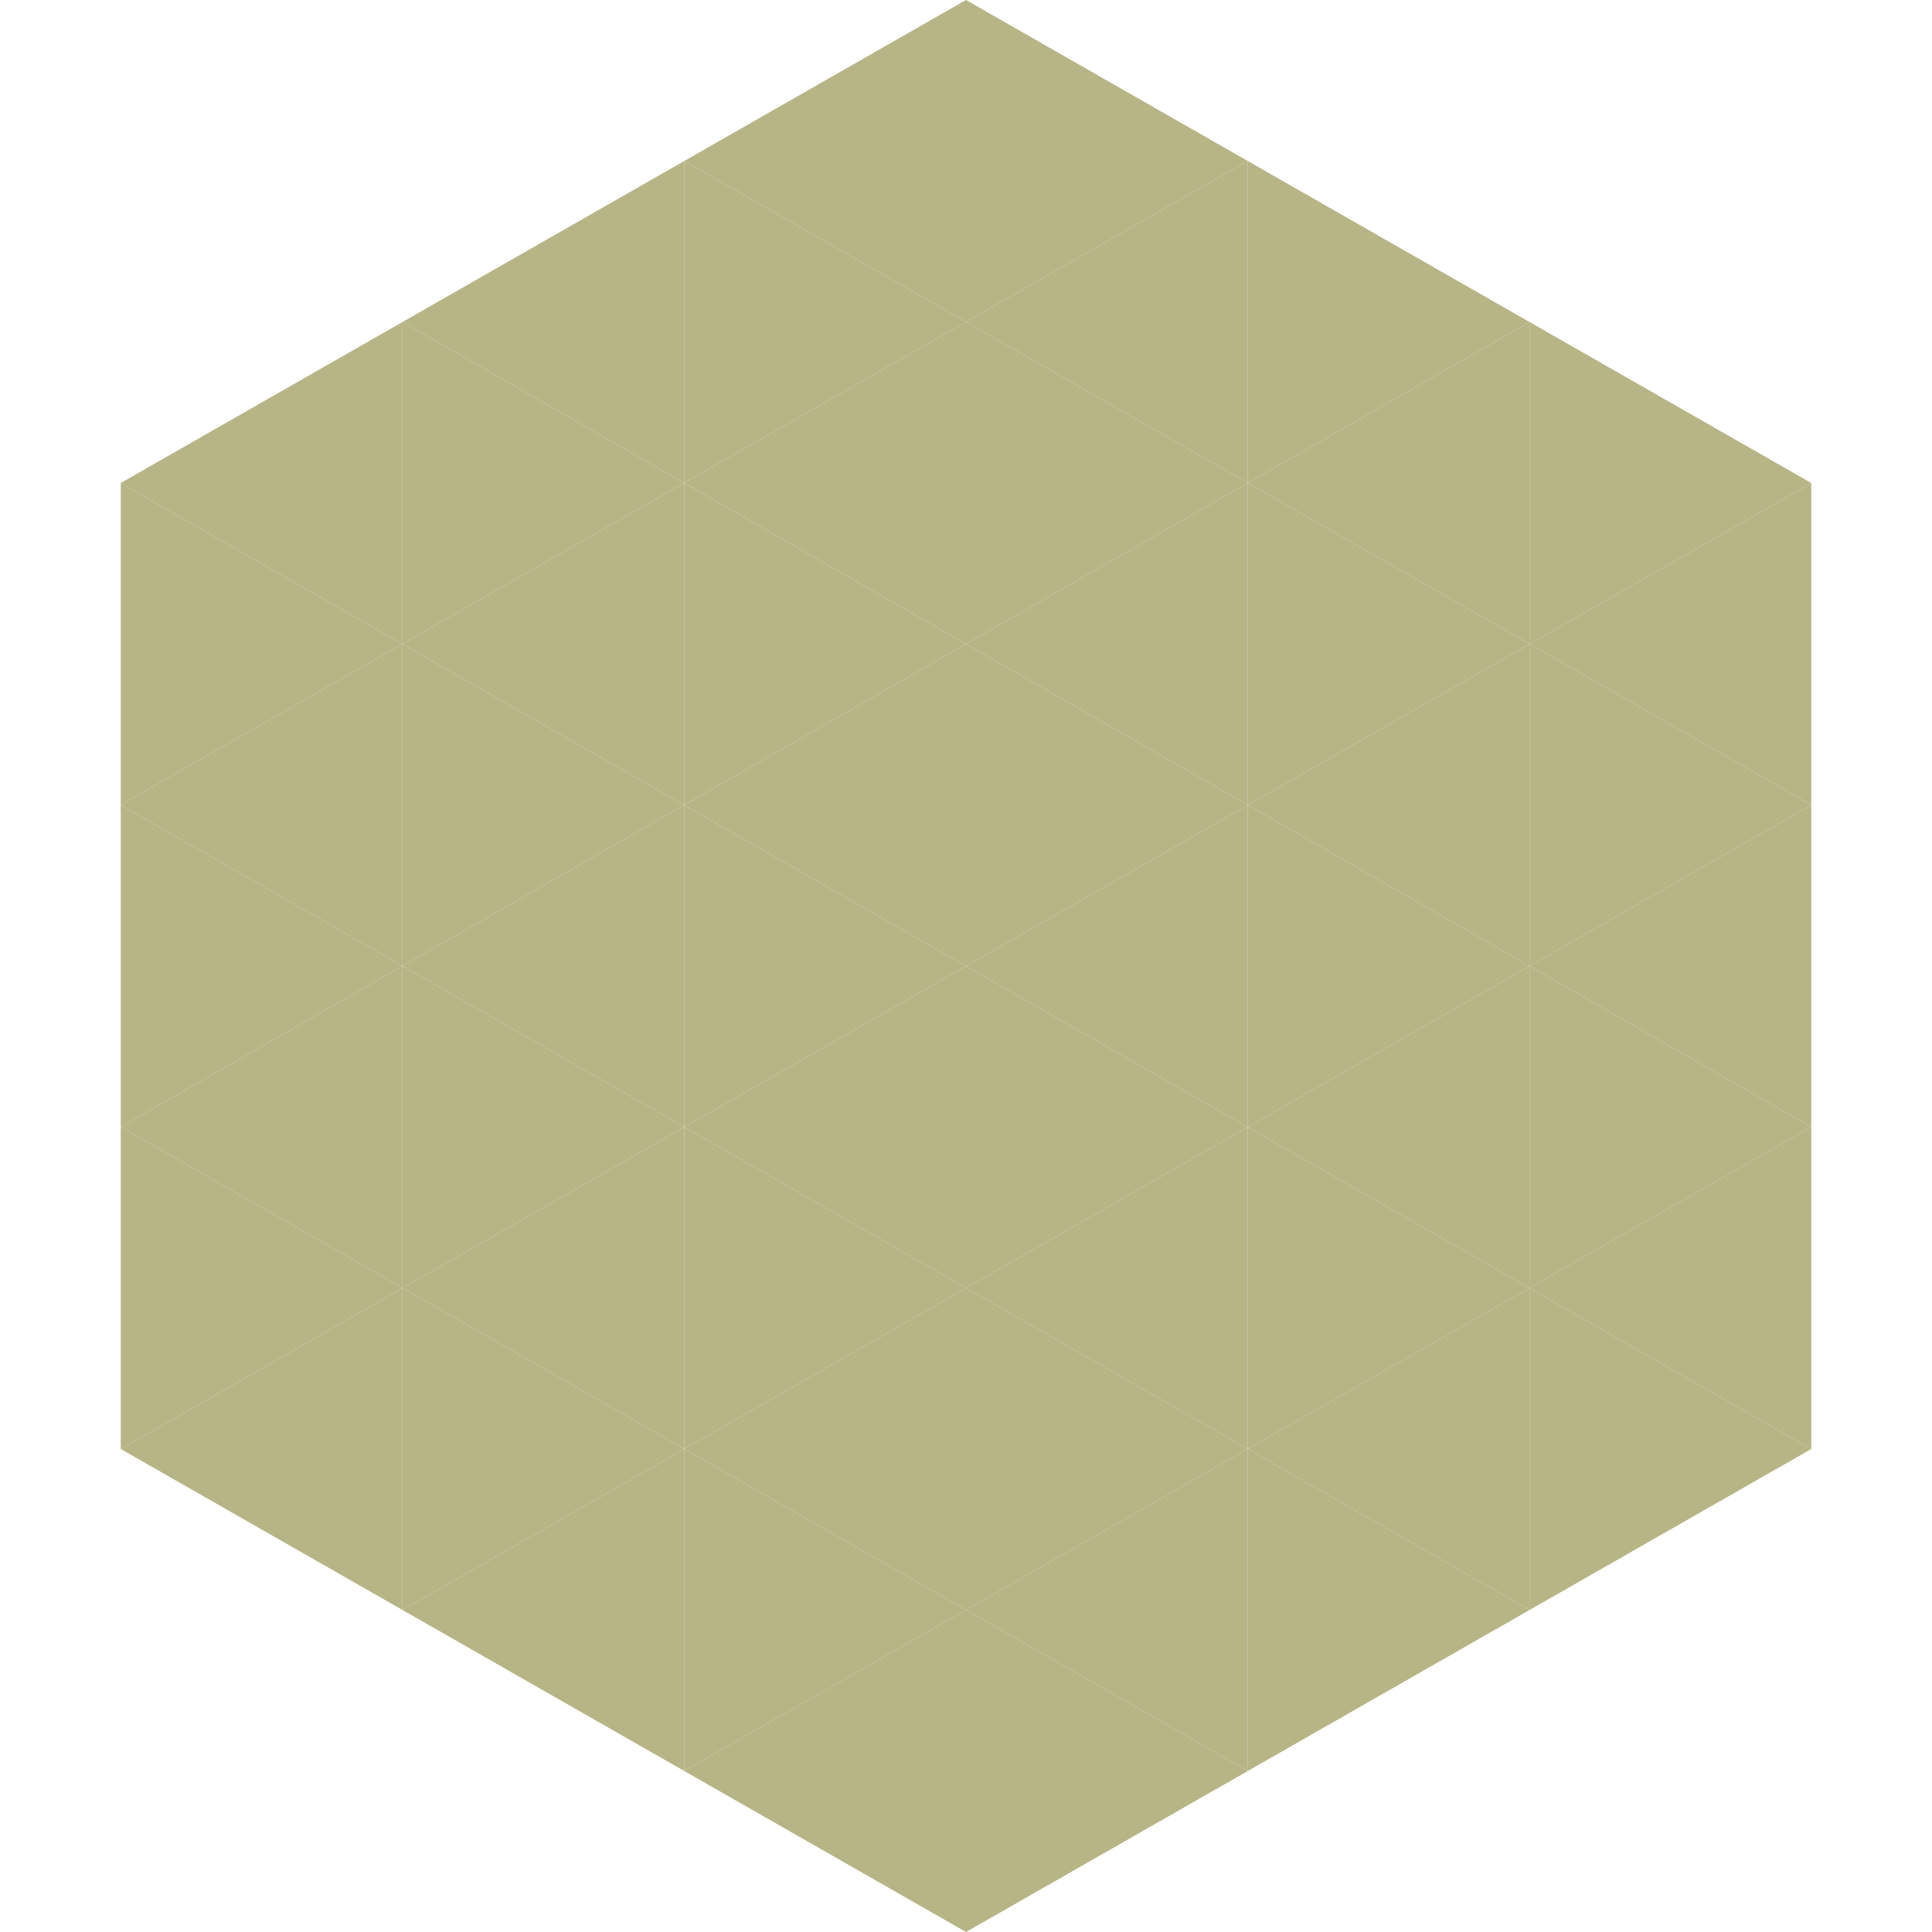 <?xml version="1.0"?>
<!-- Generated by SVGo -->
<svg width="240" height="240"
     xmlns="http://www.w3.org/2000/svg"
     xmlns:xlink="http://www.w3.org/1999/xlink">
<polygon points="50,40 15,60 50,80" style="fill:rgb(183,180,134)" />
<polygon points="190,40 225,60 190,80" style="fill:rgb(183,180,134)" />
<polygon points="15,60 50,80 15,100" style="fill:rgb(183,180,134)" />
<polygon points="225,60 190,80 225,100" style="fill:rgb(183,180,134)" />
<polygon points="50,80 15,100 50,120" style="fill:rgb(183,180,134)" />
<polygon points="190,80 225,100 190,120" style="fill:rgb(183,180,134)" />
<polygon points="15,100 50,120 15,140" style="fill:rgb(183,180,134)" />
<polygon points="225,100 190,120 225,140" style="fill:rgb(183,180,134)" />
<polygon points="50,120 15,140 50,160" style="fill:rgb(183,180,134)" />
<polygon points="190,120 225,140 190,160" style="fill:rgb(183,180,134)" />
<polygon points="15,140 50,160 15,180" style="fill:rgb(183,180,134)" />
<polygon points="225,140 190,160 225,180" style="fill:rgb(183,180,134)" />
<polygon points="50,160 15,180 50,200" style="fill:rgb(183,180,134)" />
<polygon points="190,160 225,180 190,200" style="fill:rgb(183,180,134)" />
<polygon points="15,180 50,200 15,220" style="fill:rgb(255,255,255); fill-opacity:0" />
<polygon points="225,180 190,200 225,220" style="fill:rgb(255,255,255); fill-opacity:0" />
<polygon points="50,0 85,20 50,40" style="fill:rgb(255,255,255); fill-opacity:0" />
<polygon points="190,0 155,20 190,40" style="fill:rgb(255,255,255); fill-opacity:0" />
<polygon points="85,20 50,40 85,60" style="fill:rgb(183,180,134)" />
<polygon points="155,20 190,40 155,60" style="fill:rgb(183,180,134)" />
<polygon points="50,40 85,60 50,80" style="fill:rgb(183,180,134)" />
<polygon points="190,40 155,60 190,80" style="fill:rgb(183,180,134)" />
<polygon points="85,60 50,80 85,100" style="fill:rgb(183,180,134)" />
<polygon points="155,60 190,80 155,100" style="fill:rgb(183,180,134)" />
<polygon points="50,80 85,100 50,120" style="fill:rgb(183,180,134)" />
<polygon points="190,80 155,100 190,120" style="fill:rgb(183,180,134)" />
<polygon points="85,100 50,120 85,140" style="fill:rgb(183,180,134)" />
<polygon points="155,100 190,120 155,140" style="fill:rgb(183,180,134)" />
<polygon points="50,120 85,140 50,160" style="fill:rgb(183,180,134)" />
<polygon points="190,120 155,140 190,160" style="fill:rgb(183,180,134)" />
<polygon points="85,140 50,160 85,180" style="fill:rgb(183,180,134)" />
<polygon points="155,140 190,160 155,180" style="fill:rgb(183,180,134)" />
<polygon points="50,160 85,180 50,200" style="fill:rgb(183,180,134)" />
<polygon points="190,160 155,180 190,200" style="fill:rgb(183,180,134)" />
<polygon points="85,180 50,200 85,220" style="fill:rgb(183,180,134)" />
<polygon points="155,180 190,200 155,220" style="fill:rgb(183,180,134)" />
<polygon points="120,0 85,20 120,40" style="fill:rgb(183,180,134)" />
<polygon points="120,0 155,20 120,40" style="fill:rgb(183,180,134)" />
<polygon points="85,20 120,40 85,60" style="fill:rgb(183,180,134)" />
<polygon points="155,20 120,40 155,60" style="fill:rgb(183,180,134)" />
<polygon points="120,40 85,60 120,80" style="fill:rgb(183,180,134)" />
<polygon points="120,40 155,60 120,80" style="fill:rgb(183,180,134)" />
<polygon points="85,60 120,80 85,100" style="fill:rgb(183,180,134)" />
<polygon points="155,60 120,80 155,100" style="fill:rgb(183,180,134)" />
<polygon points="120,80 85,100 120,120" style="fill:rgb(183,180,134)" />
<polygon points="120,80 155,100 120,120" style="fill:rgb(183,180,134)" />
<polygon points="85,100 120,120 85,140" style="fill:rgb(183,180,134)" />
<polygon points="155,100 120,120 155,140" style="fill:rgb(183,180,134)" />
<polygon points="120,120 85,140 120,160" style="fill:rgb(183,180,134)" />
<polygon points="120,120 155,140 120,160" style="fill:rgb(183,180,134)" />
<polygon points="85,140 120,160 85,180" style="fill:rgb(183,180,134)" />
<polygon points="155,140 120,160 155,180" style="fill:rgb(183,180,134)" />
<polygon points="120,160 85,180 120,200" style="fill:rgb(183,180,134)" />
<polygon points="120,160 155,180 120,200" style="fill:rgb(183,180,134)" />
<polygon points="85,180 120,200 85,220" style="fill:rgb(183,180,134)" />
<polygon points="155,180 120,200 155,220" style="fill:rgb(183,180,134)" />
<polygon points="120,200 85,220 120,240" style="fill:rgb(183,180,134)" />
<polygon points="120,200 155,220 120,240" style="fill:rgb(183,180,134)" />
<polygon points="85,220 120,240 85,260" style="fill:rgb(255,255,255); fill-opacity:0" />
<polygon points="155,220 120,240 155,260" style="fill:rgb(255,255,255); fill-opacity:0" />
</svg>
